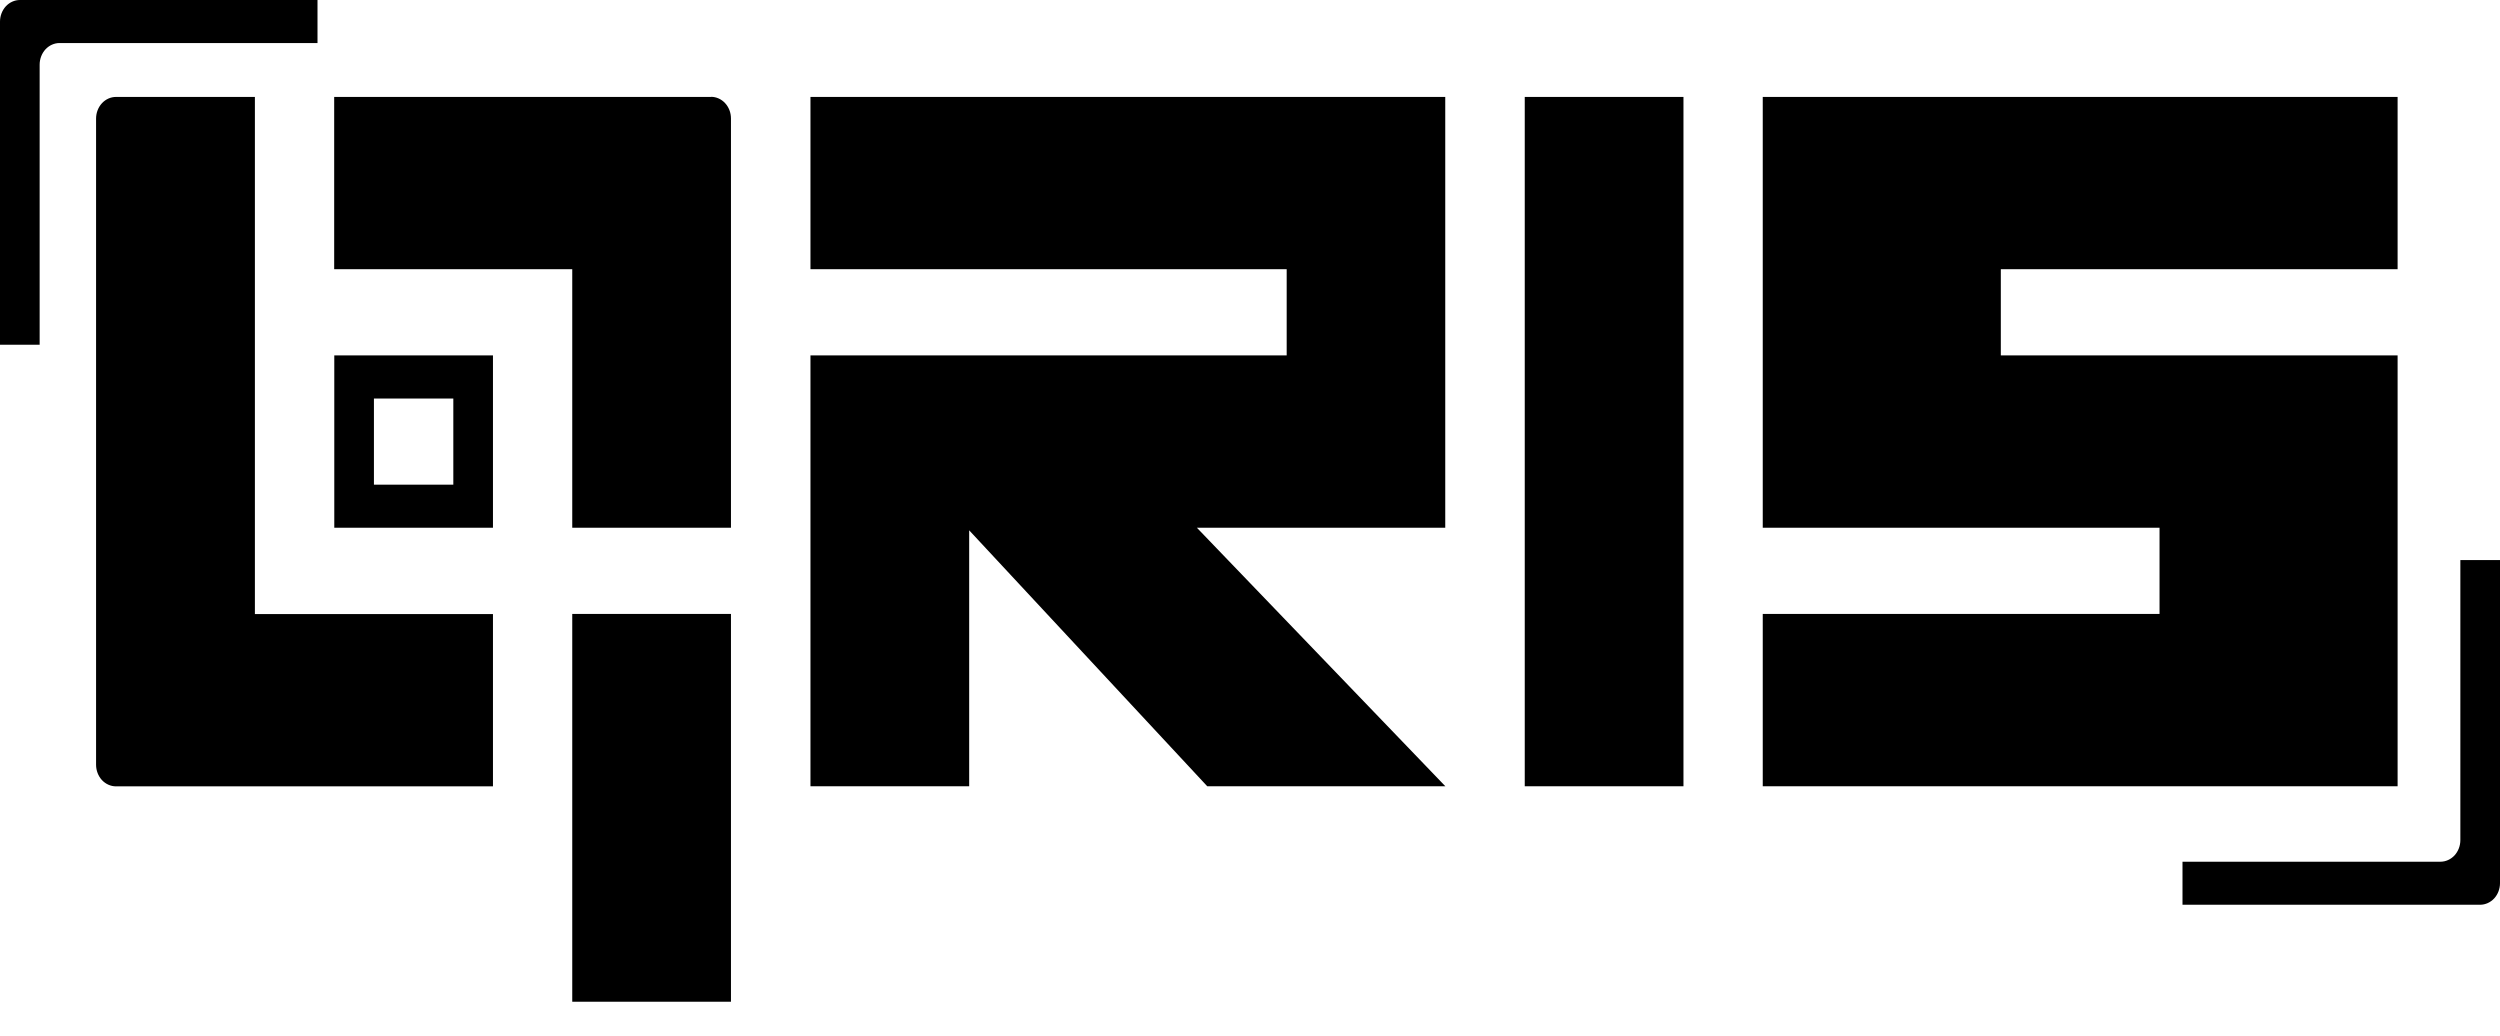 <svg width="70" height="29" viewBox="0 0 70 29" fill="none" xmlns="http://www.w3.org/2000/svg">
<g clip-path="url(#clip0_8150_370623)">
<path d="M67.133 17.191V14.777V9.952H60.467H56.023V7.538H67.133V2.714H56.023H49.357V7.538V9.952V14.777H56.023H60.467V17.191H49.357V22.015H60.467H67.133V17.191ZM68.89 15.681V23.524C68.89 23.683 68.83 23.839 68.727 23.951C68.623 24.063 68.48 24.128 68.333 24.128H61.11V25.333H69.443C69.59 25.333 69.733 25.268 69.837 25.156C69.94 25.044 70 24.888 70 24.729V15.681H68.89ZM8.89 0H0.557C0.41 0 0.267 0.065 0.163 0.177C0.06 0.29 0 0.445 0 0.604V9.652H1.11V1.81C1.11 1.65 1.17 1.495 1.273 1.382C1.377 1.27 1.52 1.205 1.667 1.205H8.89V0ZM16.023 28.048H20.467V17.191H16.023V28.048ZM19.913 2.714H9.357V7.538H16.023V14.777H20.467V3.315C20.467 3.156 20.407 3 20.303 2.888C20.2 2.776 20.057 2.711 19.91 2.711L19.913 2.714ZM7.137 2.714H3.247C3.1 2.714 2.957 2.779 2.853 2.892C2.75 3.004 2.69 3.159 2.69 3.319V21.414C2.69 21.573 2.75 21.729 2.853 21.841C2.957 21.953 3.1 22.018 3.247 22.018H13.803V17.194H7.137V2.718V2.714ZM9.36 14.777H13.803V9.952H9.36V14.777ZM10.47 11.158H12.693V13.571H10.47V11.158ZM22.693 2.714V7.538H36.027V9.952H27.137H22.693V14.777V22.015H27.137V14.849L33.803 22.015H40.47L33.513 14.777H36.023H40.467V9.952V7.538V2.714H36.023H22.69H22.693ZM42.693 22.015H47.137V2.714H42.693V22.015Z" fill="black"/>
</g>
<defs>
<clipPath id="clip0_8150_370623">
<rect width="70" height="28.048" fill="white"/>
</clipPath>
</defs>
</svg>

